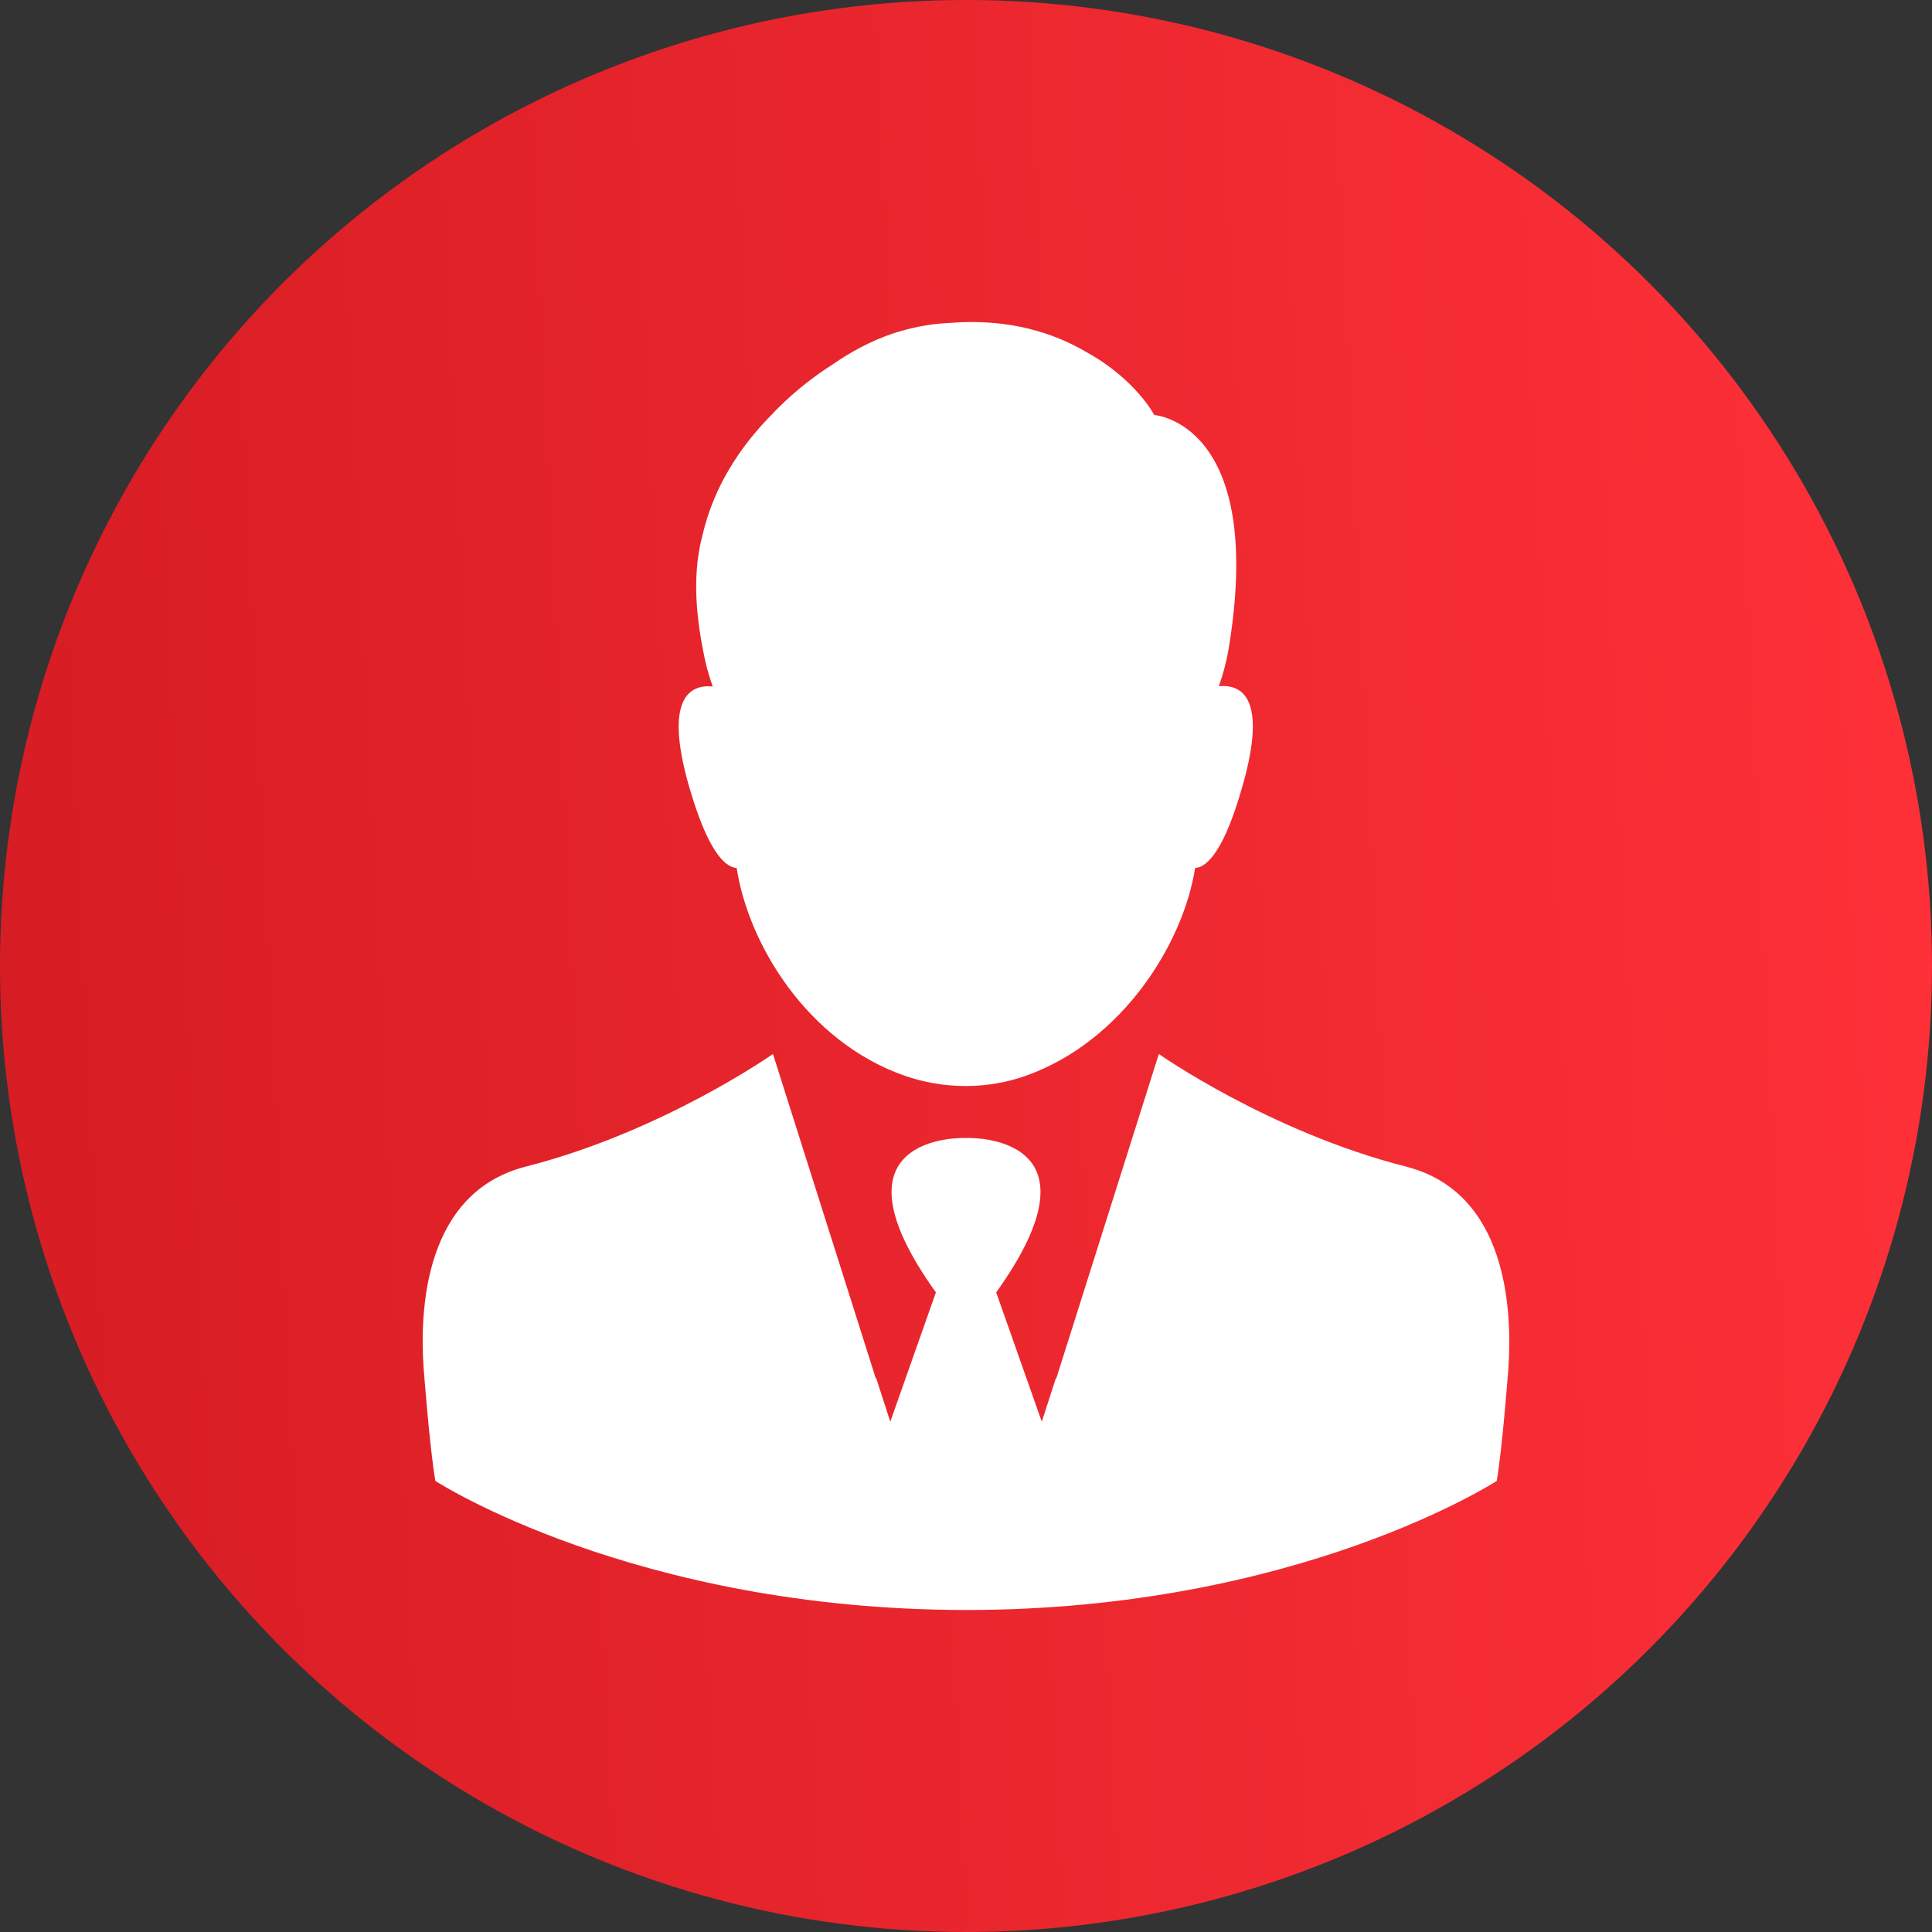 <svg width="48" height="48" viewBox="0 0 48 48" fill="none" xmlns="http://www.w3.org/2000/svg">
<rect x="0" y="0" width="48" height="48" fill="#333333" stroke="none"/>
<circle cx="24" cy="24" r="24" fill="url(#paint0_linear)"/>
<g clip-path="url(#clip0)">
<path d="M18.303 21.567C18.594 23.462 20.059 25.874 22.464 26.722C23.451 27.067 24.531 27.073 25.518 26.716C27.883 25.861 29.394 23.456 29.692 21.567C30.01 21.541 30.428 21.097 30.878 19.5C31.494 17.32 30.838 16.996 30.282 17.049C30.388 16.751 30.467 16.446 30.52 16.154C31.461 10.503 28.678 10.311 28.678 10.311C28.678 10.311 28.215 9.423 27.002 8.754C26.187 8.27 25.054 7.899 23.564 8.025C23.08 8.045 22.623 8.144 22.192 8.283C21.642 8.469 21.139 8.74 20.681 9.058C20.125 9.41 19.595 9.847 19.131 10.344C18.395 11.099 17.74 12.073 17.455 13.286C17.216 14.193 17.269 15.141 17.468 16.161C17.521 16.459 17.601 16.757 17.706 17.055C17.15 17.003 16.494 17.327 17.11 19.507C17.567 21.097 17.985 21.541 18.303 21.567Z" fill="white"/>
<path d="M34.926 28.982C31.541 28.12 28.791 26.186 28.791 26.186L26.645 32.977L26.24 34.255L26.234 34.236L25.883 35.322L24.75 32.109C27.532 28.226 24.186 28.266 24.001 28.273C23.815 28.266 20.469 28.226 23.252 32.109L22.119 35.322L21.768 34.236L21.761 34.255L21.357 32.977L19.204 26.186C19.204 26.186 16.454 28.12 13.069 28.982C10.544 29.624 10.425 32.539 10.524 33.977C10.524 33.977 10.67 35.932 10.816 36.793C10.816 36.793 15.745 39.993 24.001 40C32.256 40 37.186 36.793 37.186 36.793C37.332 35.932 37.477 33.977 37.477 33.977C37.57 32.539 37.451 29.624 34.926 28.982Z" fill="white"/>
</g>
<defs>
<linearGradient id="paint0_linear" x1="-3.77901e-07" y1="55.5" x2="51.14" y2="53.064" gradientUnits="userSpaceOnUse">
<stop stop-color="#D61C23"/>
<stop offset="1" stop-color="#FF3139"/>
</linearGradient>
<clipPath id="clip0">
<rect width="32" height="32" fill="white" transform="translate(8 8)"/>
</clipPath>
</defs>
</svg>
